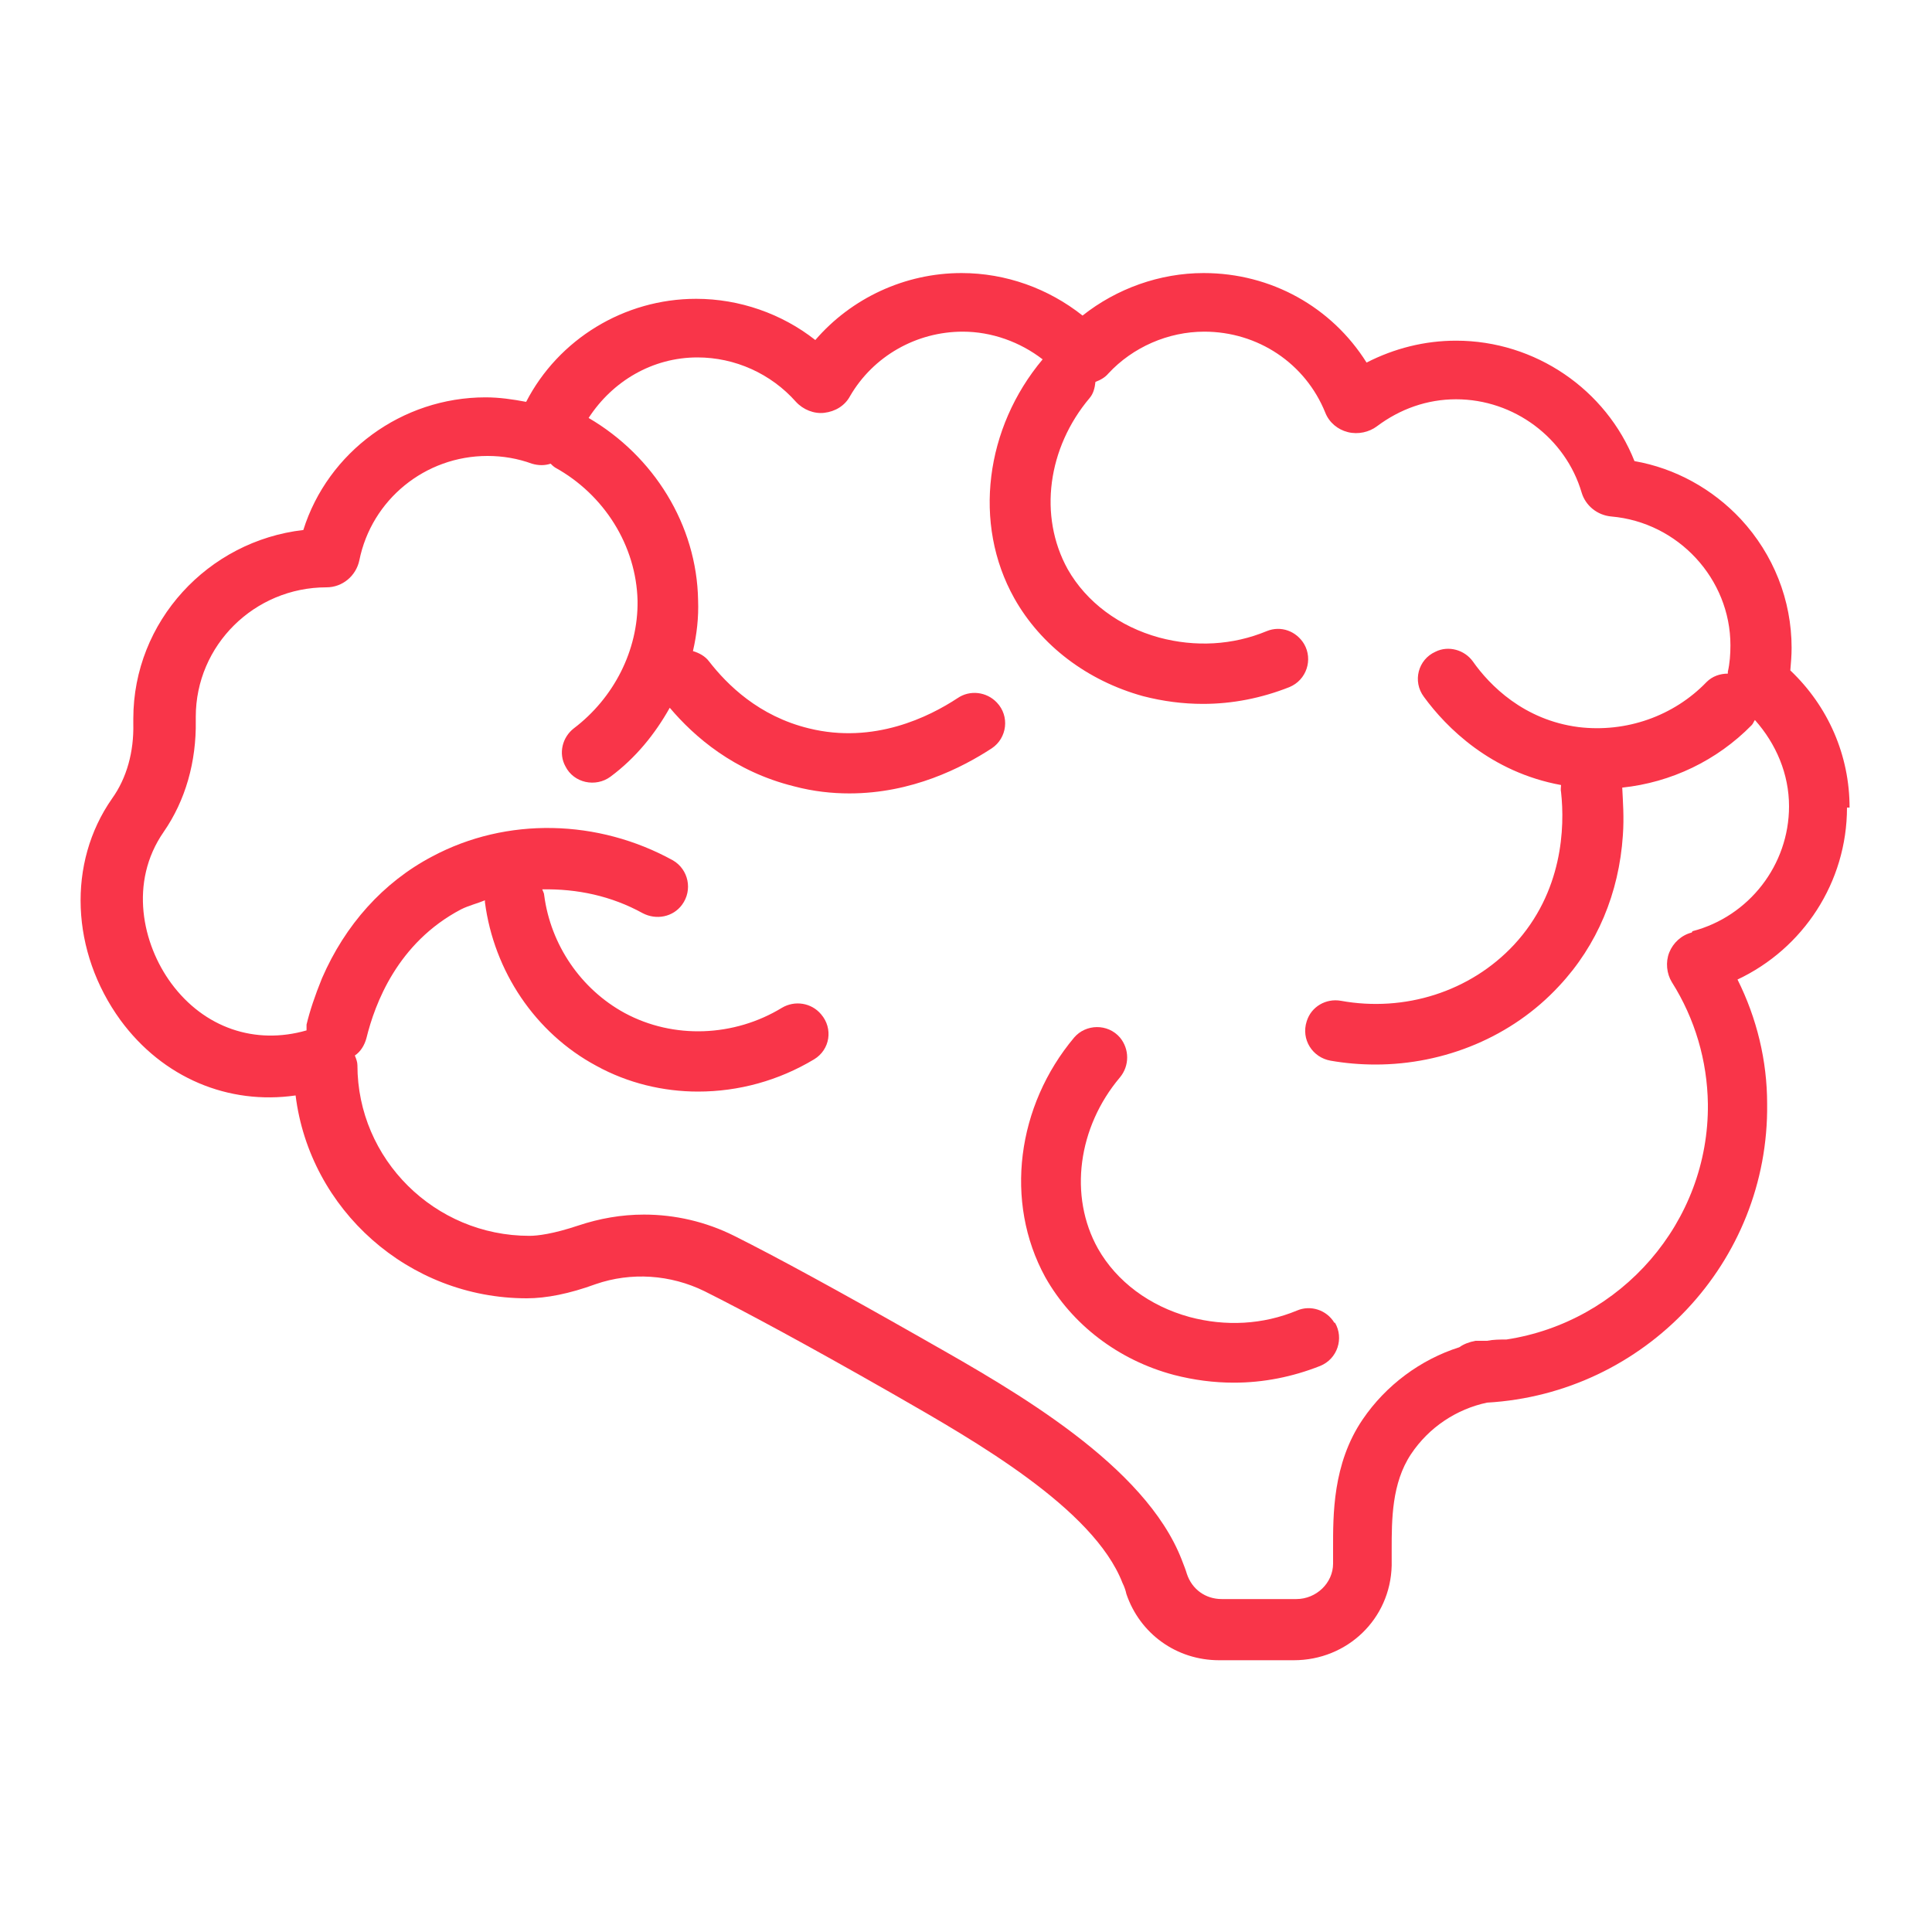<svg width="30" height="30" viewBox="0 0 30 30" fill="none" xmlns="http://www.w3.org/2000/svg">
<path d="M28.72 12.54C28.72 11.73 28.39 10.97 27.8 10.41C27.81 10.29 27.82 10.18 27.82 10.06C27.82 9.32 27.54 8.61 27.03 8.06C26.59 7.59 26.01 7.27 25.38 7.16C24.94 6.05 23.84 5.29 22.61 5.29C22.12 5.29 21.65 5.41 21.22 5.63C20.68 4.77 19.74 4.24 18.69 4.24C18.01 4.24 17.34 4.48 16.81 4.9C16.28 4.48 15.62 4.24 14.93 4.24C14.05 4.24 13.22 4.63 12.66 5.28C12.14 4.87 11.48 4.64 10.81 4.64C9.69 4.64 8.67 5.27 8.17 6.24C7.96 6.2 7.75 6.17 7.54 6.17C6.24 6.17 5.09 7.02 4.71 8.23C3.23 8.4 2.07 9.65 2.07 11.16V11.24C2.08 11.67 1.97 12.08 1.74 12.4C1.04 13.4 1.1 14.78 1.87 15.84C2.53 16.74 3.55 17.16 4.59 17.01C4.81 18.78 6.34 20.16 8.18 20.16C8.48 20.16 8.84 20.09 9.25 19.94C9.8 19.75 10.41 19.79 10.94 20.05C11.58 20.37 12.56 20.9 13.77 21.59L13.91 21.67C15.13 22.37 16.98 23.42 17.43 24.58C17.46 24.64 17.48 24.7 17.49 24.75C17.7 25.37 18.27 25.78 18.93 25.78H20.09C20.92 25.78 21.59 25.14 21.61 24.31C21.61 24.23 21.61 24.15 21.61 24.06C21.61 23.6 21.61 23.03 21.91 22.58C22.19 22.16 22.62 21.88 23.09 21.78C25.54 21.64 27.47 19.6 27.44 17.14C27.44 16.47 27.28 15.81 26.98 15.21C28 14.73 28.68 13.7 28.68 12.54H28.72ZM26.27 14.48C26.11 14.52 25.98 14.64 25.92 14.79C25.86 14.94 25.88 15.12 25.96 15.25C26.32 15.82 26.51 16.47 26.52 17.14C26.54 18.98 25.17 20.53 23.39 20.8C23.29 20.8 23.19 20.8 23.09 20.82H22.91C22.81 20.84 22.73 20.87 22.66 20.92C22.06 21.11 21.52 21.51 21.16 22.04C20.69 22.73 20.7 23.53 20.7 24.05C20.7 24.13 20.7 24.21 20.7 24.28C20.7 24.58 20.44 24.83 20.13 24.83H18.97C18.72 24.83 18.51 24.68 18.43 24.44C18.41 24.37 18.38 24.3 18.35 24.22C17.78 22.75 15.76 21.6 14.42 20.84L14.28 20.76C13.03 20.05 12.06 19.52 11.4 19.19C10.96 18.97 10.48 18.86 10 18.86C9.65 18.86 9.31 18.92 8.98 19.03C8.59 19.16 8.35 19.19 8.22 19.19C6.75 19.19 5.55 18 5.55 16.54C5.55 16.49 5.53 16.44 5.51 16.39C5.6 16.33 5.66 16.23 5.69 16.12C5.82 15.59 6.17 14.64 7.16 14.12C7.28 14.06 7.41 14.03 7.53 13.98C7.53 13.99 7.53 14 7.53 14.01C7.67 15.08 8.31 16.04 9.26 16.55C9.75 16.82 10.3 16.95 10.84 16.95C11.47 16.95 12.09 16.78 12.64 16.45C12.89 16.3 12.94 15.97 12.75 15.75C12.6 15.57 12.34 15.53 12.14 15.65C11.4 16.1 10.46 16.14 9.7 15.73C9.02 15.36 8.55 14.67 8.45 13.9C8.45 13.87 8.43 13.84 8.42 13.81C8.96 13.8 9.49 13.91 9.98 14.18C10.19 14.29 10.45 14.24 10.59 14.05C10.76 13.82 10.69 13.5 10.45 13.36C9.29 12.72 7.87 12.68 6.71 13.3C5.95 13.7 5.36 14.36 5 15.19C4.89 15.46 4.81 15.7 4.76 15.91C4.76 15.94 4.76 15.97 4.76 16C3.96 16.23 3.17 15.96 2.66 15.27C2.21 14.66 2 13.7 2.54 12.92C2.88 12.43 3.05 11.83 3.04 11.19C3.04 11.17 3.04 11.15 3.04 11.13C3.04 10.02 3.95 9.12 5.07 9.12C5.32 9.12 5.53 8.94 5.58 8.7C5.77 7.76 6.6 7.08 7.57 7.08C7.81 7.08 8.04 7.12 8.26 7.2C8.36 7.23 8.46 7.23 8.55 7.2C8.57 7.22 8.59 7.24 8.62 7.26C9.38 7.68 9.88 8.47 9.9 9.33C9.91 10.1 9.53 10.84 8.91 11.31C8.73 11.45 8.67 11.7 8.78 11.9C8.91 12.16 9.25 12.23 9.48 12.06C9.87 11.77 10.17 11.4 10.4 10.99C10.78 11.44 11.4 11.98 12.33 12.21C12.63 12.29 12.92 12.32 13.19 12.32C14.16 12.32 14.94 11.92 15.4 11.62C15.64 11.46 15.68 11.12 15.48 10.91C15.32 10.74 15.06 10.71 14.87 10.84C14.43 11.13 13.57 11.56 12.56 11.31C11.78 11.12 11.29 10.63 11.01 10.27C10.95 10.19 10.86 10.14 10.76 10.11C10.82 9.85 10.85 9.59 10.84 9.32C10.82 8.15 10.15 7.08 9.14 6.49C9.51 5.92 10.13 5.55 10.83 5.55C11.41 5.55 11.97 5.8 12.36 6.24C12.47 6.36 12.64 6.43 12.8 6.41C12.97 6.39 13.12 6.3 13.2 6.15C13.56 5.53 14.23 5.15 14.95 5.15C15.4 5.15 15.84 5.31 16.19 5.58C15.3 6.64 15.1 8.13 15.75 9.29C16.16 10.02 16.88 10.57 17.75 10.81C18.06 10.89 18.37 10.93 18.68 10.93C19.14 10.93 19.59 10.84 20.02 10.67C20.29 10.56 20.39 10.24 20.25 10C20.13 9.8 19.89 9.71 19.67 9.8C19.14 10.02 18.56 10.05 18 9.9C17.38 9.73 16.87 9.35 16.58 8.84C16.12 8.01 16.27 6.95 16.92 6.18C16.98 6.11 17 6.02 17.01 5.93C17.09 5.9 17.16 5.86 17.21 5.8C17.59 5.39 18.14 5.15 18.7 5.15C19.53 5.15 20.27 5.64 20.58 6.41C20.64 6.56 20.77 6.67 20.93 6.71C21.09 6.75 21.26 6.71 21.38 6.62C21.74 6.35 22.16 6.2 22.61 6.2C23.51 6.2 24.31 6.8 24.56 7.65C24.62 7.85 24.8 8 25.02 8.02C26.06 8.11 26.87 8.99 26.87 10.02C26.87 10.16 26.86 10.3 26.83 10.43C26.83 10.44 26.83 10.45 26.83 10.46C26.71 10.46 26.59 10.5 26.5 10.59C25.99 11.12 25.25 11.38 24.51 11.29C23.66 11.18 23.13 10.64 22.87 10.27C22.74 10.09 22.49 10.02 22.29 10.12C22.02 10.24 21.93 10.58 22.11 10.82C22.46 11.3 23.15 11.99 24.24 12.19C24.24 12.22 24.23 12.26 24.24 12.3C24.3 12.84 24.27 13.85 23.51 14.67C22.83 15.4 21.81 15.72 20.82 15.54C20.59 15.5 20.36 15.63 20.29 15.86C20.2 16.14 20.38 16.42 20.66 16.47C20.89 16.51 21.12 16.53 21.36 16.53C22.43 16.53 23.48 16.1 24.21 15.31C24.8 14.68 25.14 13.87 25.2 12.97C25.22 12.69 25.2 12.44 25.19 12.23C25.95 12.15 26.66 11.81 27.2 11.26C27.22 11.24 27.23 11.21 27.25 11.18C27.58 11.55 27.78 12.02 27.78 12.52C27.78 13.43 27.16 14.23 26.28 14.46L26.27 14.48Z" fill="#F93549"/>
<path d="M20.72 20.54C20.6 20.34 20.35 20.26 20.14 20.35C19.61 20.57 19.03 20.6 18.47 20.45C17.85 20.28 17.34 19.9 17.05 19.39C16.59 18.57 16.74 17.5 17.39 16.73C17.54 16.55 17.54 16.29 17.39 16.11C17.2 15.89 16.86 15.9 16.68 16.11C15.79 17.17 15.59 18.66 16.23 19.83C16.64 20.56 17.36 21.12 18.23 21.35C18.54 21.43 18.85 21.47 19.16 21.47C19.62 21.47 20.07 21.38 20.5 21.21C20.77 21.1 20.87 20.78 20.73 20.54H20.72Z" fill="#F93549"/>
</svg>
